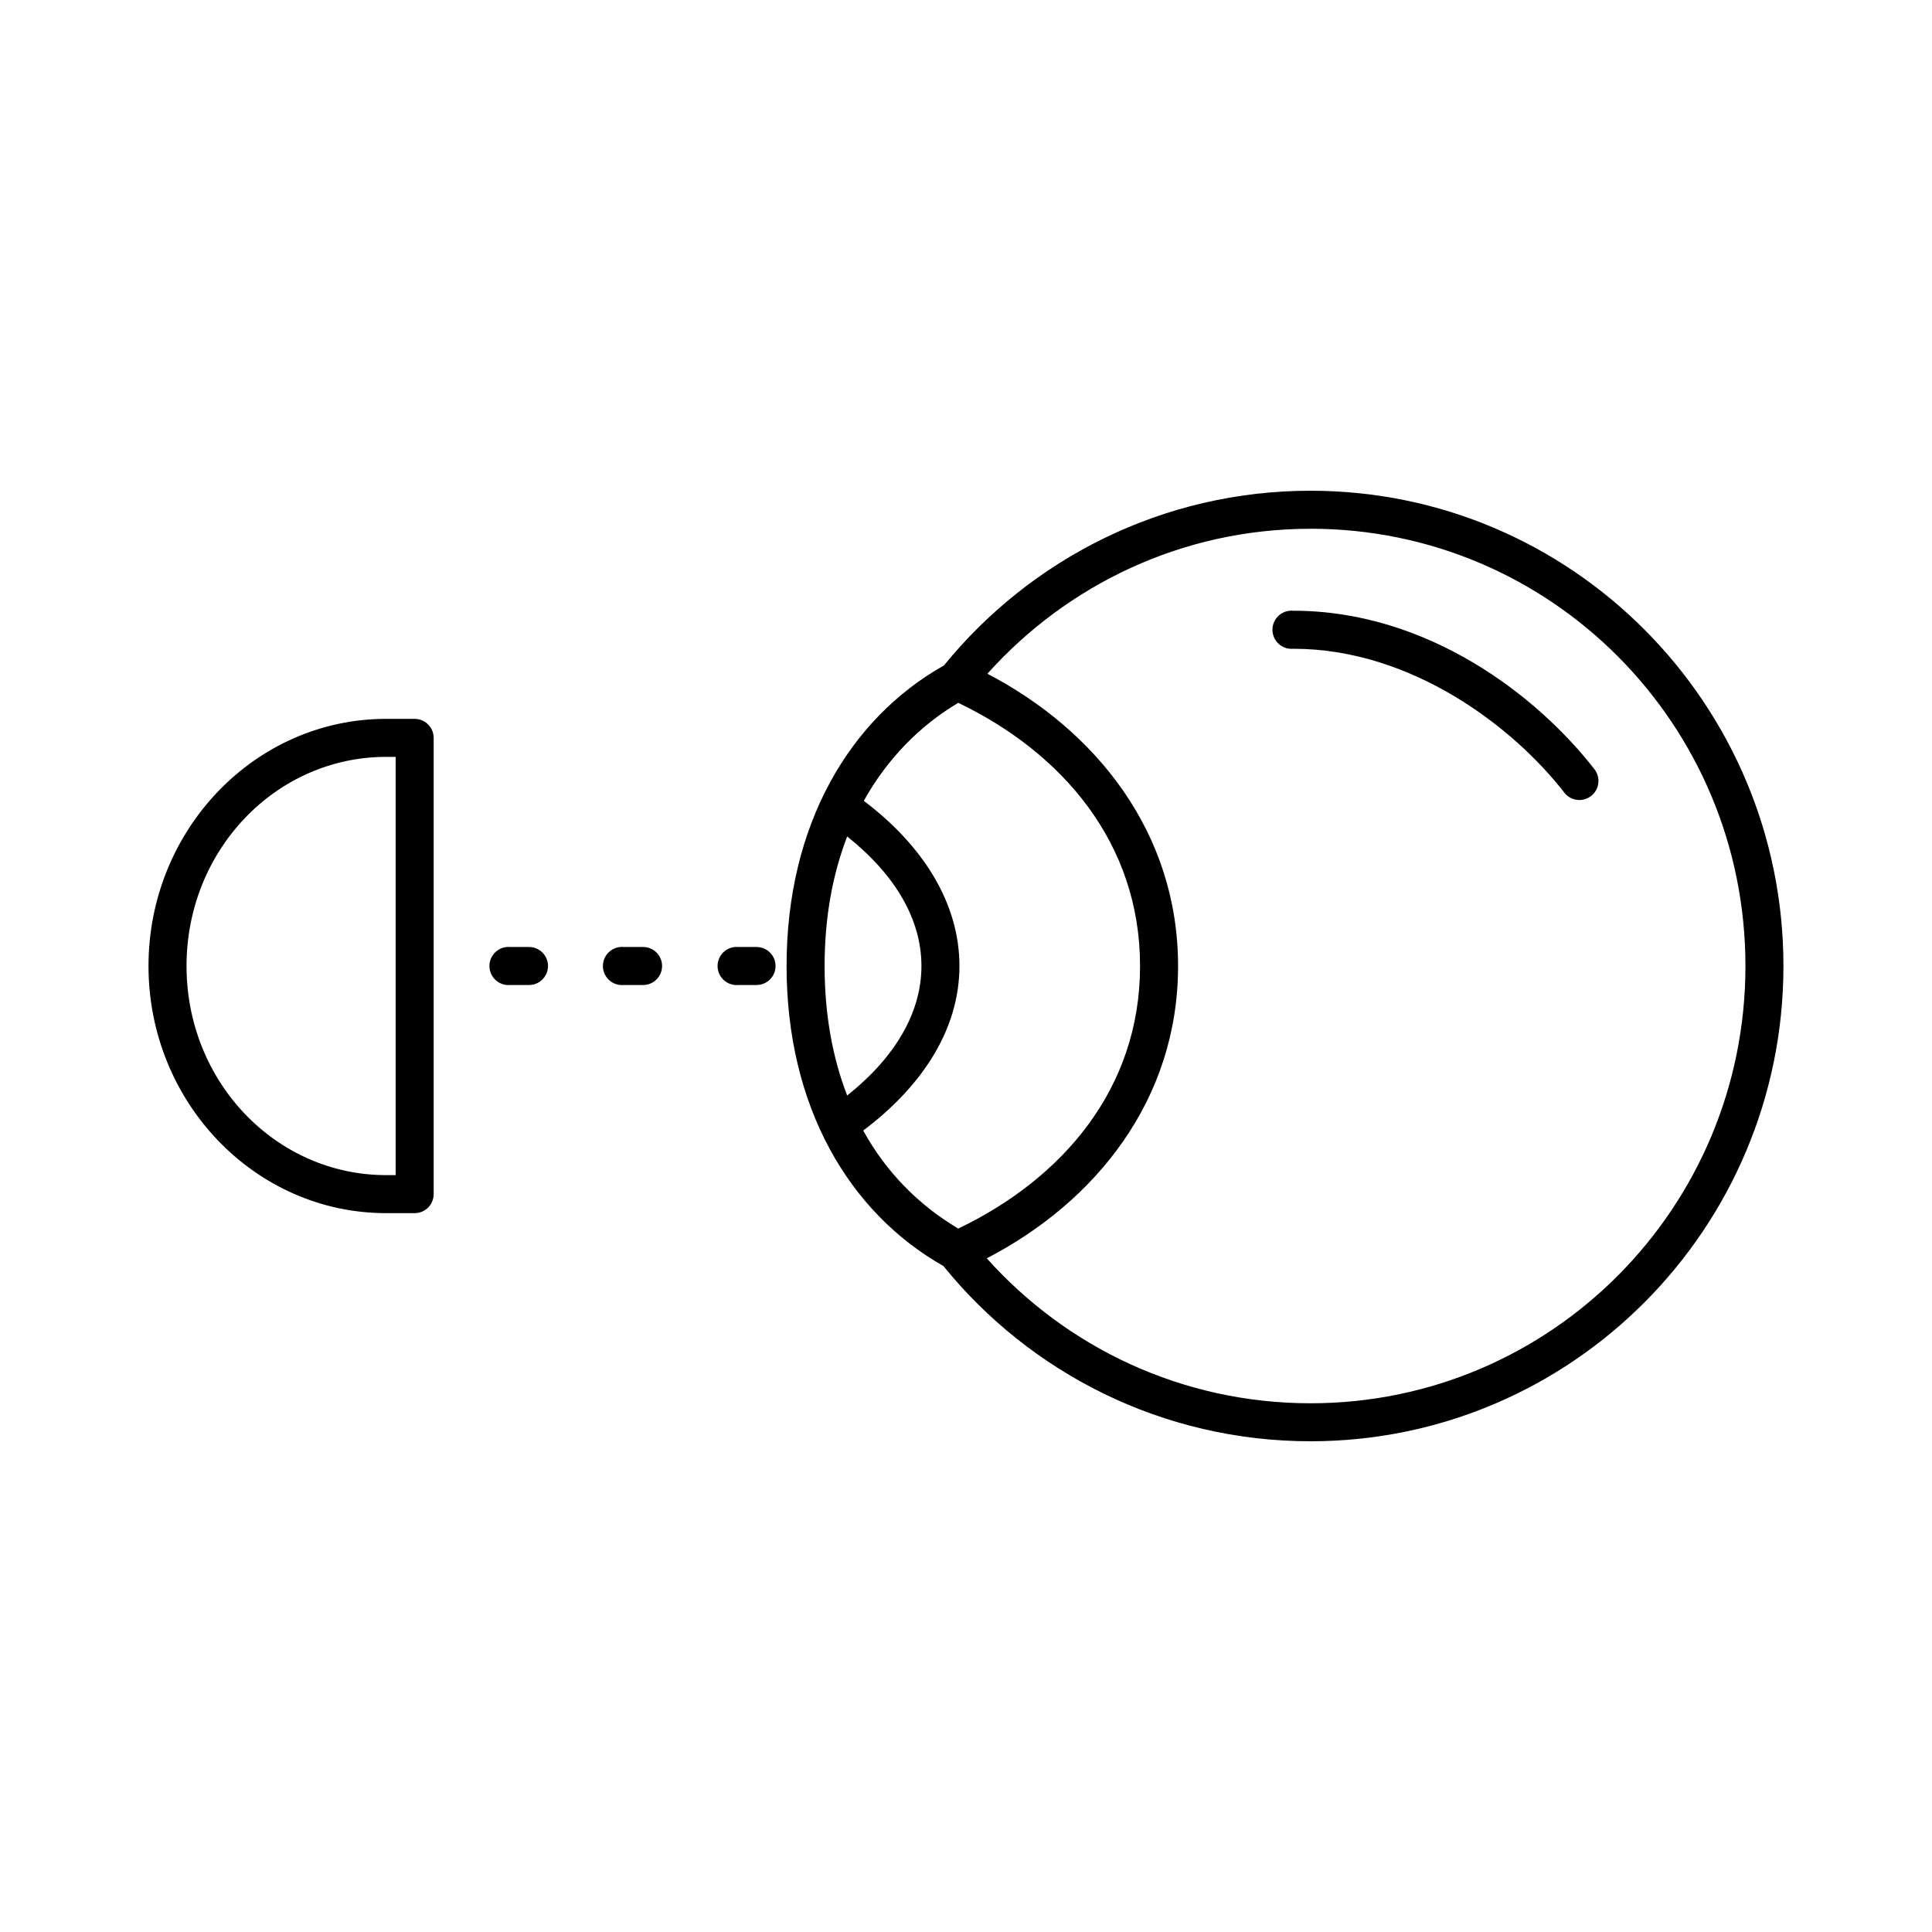<?xml version="1.0" encoding="UTF-8"?>
<!-- Uploaded to: ICON Repo, www.svgrepo.com, Generator: ICON Repo Mixer Tools -->
<svg fill="#000000" width="800px" height="800px" version="1.1" viewBox="144 144 512 512" xmlns="http://www.w3.org/2000/svg">
 <path d="m491.31 274.05c-39.137 0-74.156 18.031-97.141 46.285-25.102 14.164-41.719 42.316-41.719 79.668 0 37.277 16.535 65.324 41.562 79.508 22.984 28.359 58.09 46.441 97.297 46.441 69.195 0 125.32-56.461 125.32-125.95 0-69.492-56.129-125.95-125.32-125.95zm0 10.074c63.723 0 115.25 51.809 115.25 115.88 0 64.066-51.523 115.88-115.25 115.88-34.09 0-64.688-14.816-85.805-38.414 28.805-14.938 50.695-41.965 50.695-77.461 0-35.422-21.824-62.488-50.535-77.461 21.102-23.543 51.609-38.418 85.645-38.418zm-5.508 21.727c-2.785 0.262-4.828 2.731-4.566 5.512s2.727 4.828 5.512 4.566c31.422 0 58.402 20.816 71.793 38.102 1.695 2.215 4.867 2.641 7.082 0.941 2.219-1.695 2.641-4.867 0.945-7.082-14.949-19.297-44.039-42.039-79.82-42.039-0.316-0.027-0.633-0.027-0.945 0zm-87.852 24.406c27.648 13.262 48.176 37.23 48.176 69.746 0 32.512-20.527 56.324-48.176 69.586-10.301-6.121-18.996-14.75-25.191-25.977 15.594-11.73 25.504-26.789 25.504-43.609 0-16.789-9.805-32.047-25.348-43.77 6.184-11.117 14.828-19.91 25.035-25.977zm-151.62 4.25c-34.84 0-62.977 29.496-62.977 65.496 0 35.996 28.137 65.492 62.977 65.492h7.559c2.781 0 5.035-2.254 5.039-5.035v-120.91c-0.004-2.785-2.258-5.039-5.039-5.039zm0 10.074h2.519v110.84h-2.519c-29.156 0-52.898-24.641-52.898-55.418 0-30.781 23.742-55.422 52.898-55.422zm122.18 21.098c12.777 10.16 19.68 22 19.68 34.324 0 12.309-6.922 24.164-19.68 34.32-3.824-9.887-5.984-21.336-5.984-34.32 0-12.988 2.16-24.406 5.984-34.324zm-90.215 29.285c-2.781 0.262-4.828 2.727-4.566 5.512 0.262 2.781 2.731 4.824 5.512 4.562h4.879c1.352 0.02 2.648-0.5 3.609-1.449 0.961-0.945 1.5-2.238 1.5-3.586 0-1.352-0.539-2.641-1.5-3.59-0.961-0.945-2.258-1.469-3.609-1.449h-4.879c-0.316-0.031-0.633-0.031-0.945 0zm30.07 0c-2.781 0.262-4.824 2.727-4.566 5.512 0.262 2.781 2.731 4.824 5.512 4.562h5.039c1.348 0.02 2.648-0.5 3.609-1.449 0.961-0.945 1.5-2.238 1.5-3.586 0-1.352-0.539-2.641-1.5-3.59-0.961-0.945-2.262-1.469-3.609-1.449h-5.039c-0.312-0.031-0.629-0.031-0.945 0zm30.387 0c-2.781 0.262-4.828 2.727-4.566 5.512 0.262 2.781 2.731 4.824 5.512 4.562h4.723c1.348 0.02 2.648-0.5 3.609-1.449 0.961-0.945 1.5-2.238 1.5-3.586 0-1.352-0.539-2.641-1.5-3.59-0.961-0.945-2.262-1.469-3.609-1.449h-4.723c-0.316-0.031-0.633-0.031-0.945 0z"/>
</svg>